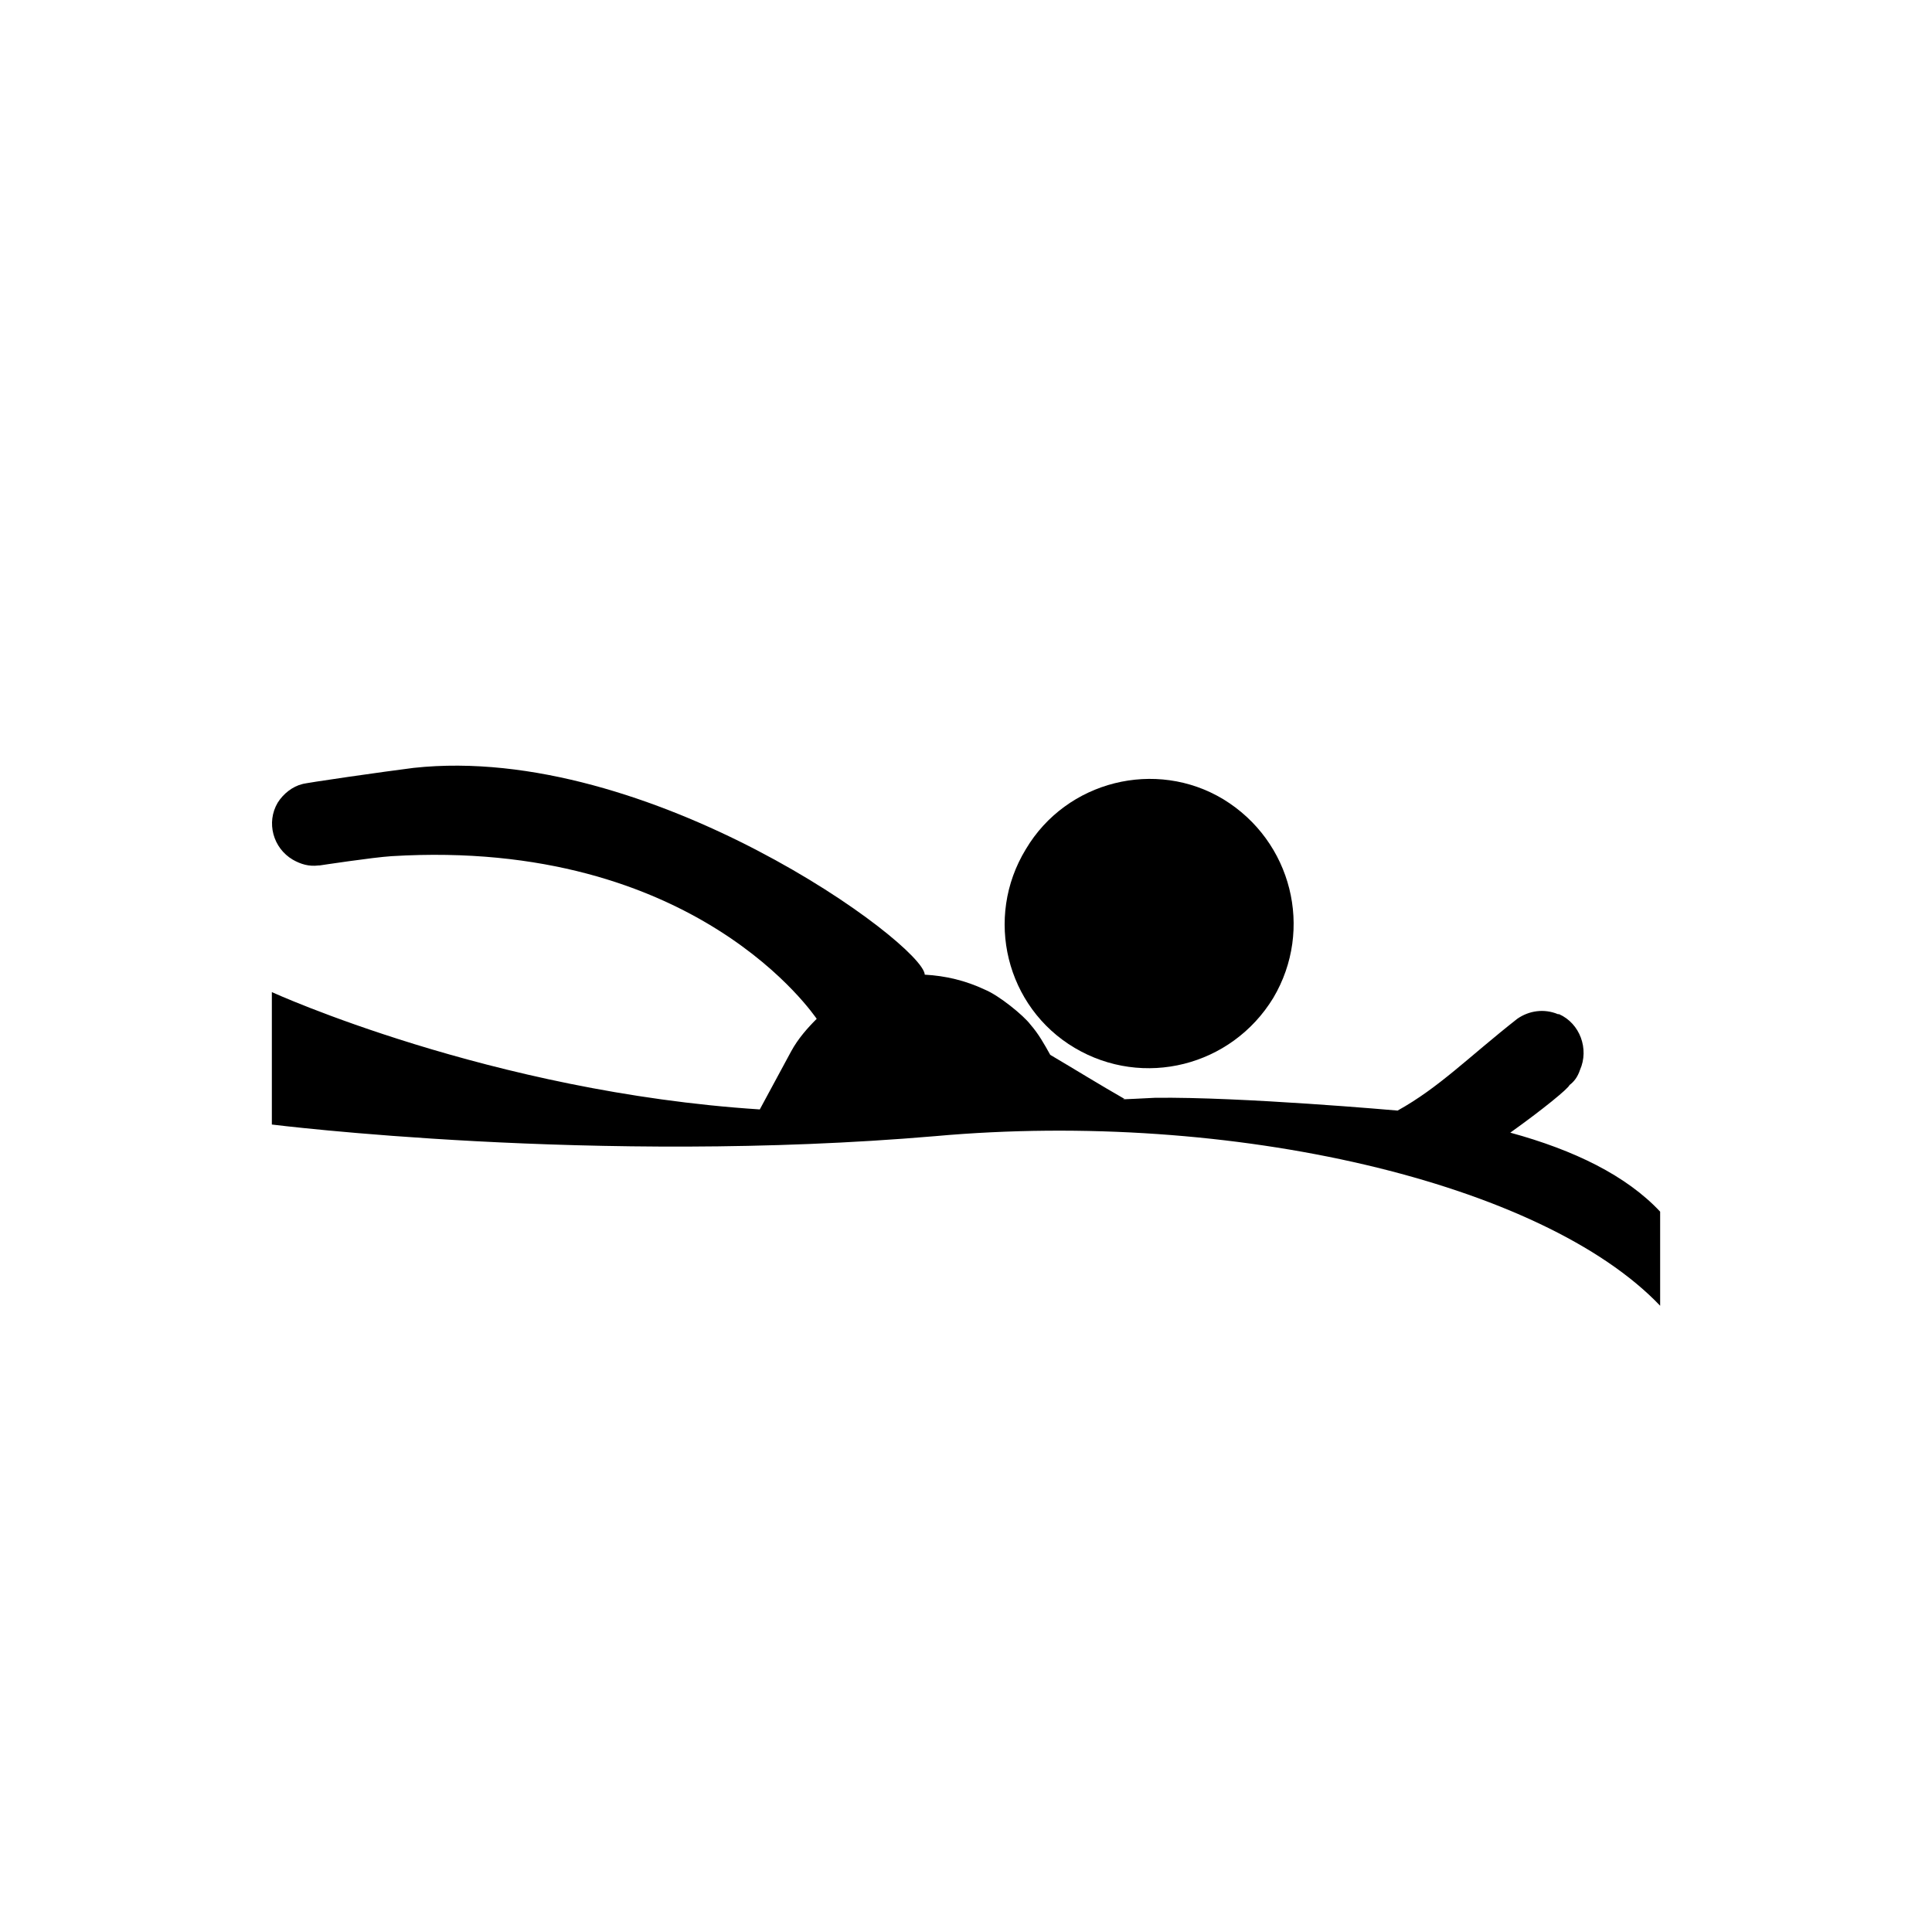 <?xml version="1.0" encoding="utf-8"?>
<!-- Generator: Adobe Illustrator 26.0.1, SVG Export Plug-In . SVG Version: 6.00 Build 0)  -->
<svg version="1.1" id="Calque_1" xmlns="http://www.w3.org/2000/svg" xmlns:xlink="http://www.w3.org/1999/xlink" x="0px" y="0px"
	 viewBox="0 0 16.63 16.51" style="enable-background:new 0 0 16.63 16.51;" xml:space="preserve">
<style type="text/css">
	.st0{clip-path:url(#SVGID_00000143611311171831629160000011989053921430432675_);fill:#000000;}
	.st1{clip-path:url(#SVGID_00000145048033308112815490000008691629096942404233_);fill:#000000;}
	.st2{fill:#000000;}
	.st3{clip-path:url(#SVGID_00000164475182807960096530000018059350370265745541_);fill:#000000;}
	.st4{clip-path:url(#SVGID_00000017493792209131128140000010603068795077382307_);fill:#000000;}
	.st5{clip-path:url(#SVGID_00000062160824944469170100000007454870049725760395_);fill:#000000;}
	.st6{clip-path:url(#SVGID_00000093135715293726779290000003388888126060395689_);fill:#000000;}
	.st7{clip-path:url(#SVGID_00000178194170686217326110000004525785486244075675_);fill:#000000;}
	.st8{clip-path:url(#SVGID_00000174597017624585923540000016069209883822821253_);fill:#000000;}
	.st9{clip-path:url(#SVGID_00000030462417878551747040000007512652244318750634_);fill:#000000;}
	.st10{clip-path:url(#SVGID_00000125570440483293260380000016361764619933292720_);fill:#000000;}
	.st11{clip-path:url(#SVGID_00000089553174734488823550000016518320465411466385_);fill:#000000;}
	.st12{clip-path:url(#SVGID_00000128465642209342111920000016438247759821200562_);fill:#000000;}
	.st13{clip-path:url(#SVGID_00000164482422127540271190000018036393702754985622_);fill:#000000;}
	.st14{clip-path:url(#SVGID_00000173132687140626689700000002023059293555424934_);fill:#000000;}
	.st15{clip-path:url(#SVGID_00000012439617330005611250000018183872747968452277_);fill:#000000;}
	.st16{clip-path:url(#SVGID_00000024000764211513316160000001066052402042716318_);fill:#000000;}
	.st17{clip-path:url(#SVGID_00000083086581036518110780000005799635623014760624_);fill:#000000;}
	.st18{clip-path:url(#SVGID_00000176753864823106451730000005120015582154558355_);fill:#000000;}
	.st19{clip-path:url(#SVGID_00000030470916601507534270000013447353841602255758_);fill:#000000;}
	.st20{clip-path:url(#SVGID_00000178915299763504009780000011037829269337652413_);fill:#000000;}
	.st21{clip-path:url(#SVGID_00000121958016873638105280000009648755575150109072_);fill:#000000;}
	.st22{clip-path:url(#SVGID_00000115488721617884142750000015323104514874403987_);fill:#000000;}
	.st23{clip-path:url(#SVGID_00000145023582993386751020000004780518303768662182_);fill:#000000;}
	.st24{clip-path:url(#SVGID_00000091701069867768320080000012248401569758076349_);fill:#000000;}
	.st25{clip-path:url(#SVGID_00000016056084321526412810000011964684095398529461_);fill:#000000;}
	.st26{clip-path:url(#SVGID_00000064350915446693437680000010457391740043990154_);fill:#000000;}
	.st27{clip-path:url(#SVGID_00000031205670025995731590000000520626012220652427_);fill:#000000;}
	.st28{clip-path:url(#SVGID_00000039099100244080012440000006826220338438396073_);fill:#000000;}
	.st29{clip-path:url(#SVGID_00000003812117685102697320000002052495859327369100_);fill:#000000;}
	.st30{clip-path:url(#SVGID_00000017478998655274726890000003602448500402793659_);fill:#000000;}
	.st31{clip-path:url(#SVGID_00000016796440604377569230000016683840602128335506_);fill:#000000;}
	.st32{clip-path:url(#SVGID_00000115508960932001386220000009184243026475811220_);fill:#000000;}
	.st33{clip-path:url(#SVGID_00000058571171252346888020000007100641568501539969_);fill:#000000;}
	.st34{clip-path:url(#SVGID_00000132068135424118635900000001925682582170138754_);fill:#000000;}
	.st35{clip-path:url(#SVGID_00000063618086305486768910000017079536215023274639_);fill:#000000;}
	.st36{clip-path:url(#SVGID_00000007406426672555443050000001701839752697892740_);fill:#000000;}
	.st37{clip-path:url(#SVGID_00000080180518995158082070000013497417008859537086_);fill:#000000;}
	.st38{fill:none;}
	.st39{fill:#E64549;}
	.st40{fill:#E6464A;}
</style>
<g>
	<g>
		<defs>
			<polygon id="SVGID_1_" points="-872.97,531.71 175.85,531.71 107.06,-133.18 -941.76,-133.18 			"/>
		</defs>
		<clipPath id="SVGID_00000119107689091402993300000001796963783193922457_">
			<use xlink:href="#SVGID_1_"  style="overflow:visible;"/>
		</clipPath>
	</g>
</g>
<g>
	<defs>
		<rect id="SVGID_00000047048433090615071470000013408756575040645308_" x="-806.19" y="-182.03" width="1048.82" height="737.01"/>
	</defs>
	<clipPath id="SVGID_00000163064908608733678950000013833857983000813449_">
		<use xlink:href="#SVGID_00000047048433090615071470000013408756575040645308_"  style="overflow:visible;"/>
	</clipPath>
</g>
<g>
	<defs>
		<rect id="SVGID_00000013162355514586962210000003850641882394750616_" x="-865.47" y="-140.88" width="1048.82" height="737.01"/>
	</defs>
	<clipPath id="SVGID_00000081645869359362859120000013610818866382074559_">
		<use xlink:href="#SVGID_00000013162355514586962210000003850641882394750616_"  style="overflow:visible;"/>
	</clipPath>
</g>
<g>
	<defs>
		<rect id="SVGID_00000067924917513329743860000010403607834567855764_" x="-794.19" y="-143.33" width="1048.82" height="737.01"/>
	</defs>
	<clipPath id="SVGID_00000090282551340439650460000009452853665434754190_">
		<use xlink:href="#SVGID_00000067924917513329743860000010403607834567855764_"  style="overflow:visible;"/>
	</clipPath>
</g>
<g>
	<defs>
		<rect id="SVGID_00000123426874038039548550000009941287193173822365_" x="-948.85" y="-162.21" width="1048.82" height="737.01"/>
	</defs>
	<clipPath id="SVGID_00000162340743045124233710000004641972035037725116_">
		<use xlink:href="#SVGID_00000123426874038039548550000009941287193173822365_"  style="overflow:visible;"/>
	</clipPath>
</g>
<g>
	<defs>
		<rect id="SVGID_00000173841351918685964770000004947557631100794265_" x="-819.36" y="-181.03" width="1048.82" height="737.01"/>
	</defs>
	<clipPath id="SVGID_00000083066719645823599220000005620525208795444096_">
		<use xlink:href="#SVGID_00000173841351918685964770000004947557631100794265_"  style="overflow:visible;"/>
	</clipPath>
</g>
<g>
	<defs>
		<rect id="SVGID_00000149343980592283299630000006294673663799285163_" x="-819.36" y="-181.03" width="1048.82" height="737.01"/>
	</defs>
	<clipPath id="SVGID_00000181792798699681294340000015544395784706141861_">
		<use xlink:href="#SVGID_00000149343980592283299630000006294673663799285163_"  style="overflow:visible;"/>
	</clipPath>
</g>
<g>
	<defs>
		<rect id="SVGID_00000154403850736046395900000015569013654007968420_" x="-819.36" y="-181.03" width="1048.82" height="737.01"/>
	</defs>
	<clipPath id="SVGID_00000034777676949510767130000007934947568722508989_">
		<use xlink:href="#SVGID_00000154403850736046395900000015569013654007968420_"  style="overflow:visible;"/>
	</clipPath>
</g>
<g>
	<defs>
		<rect id="SVGID_00000038411208955676541800000002097448715939281569_" x="-560.79" y="-283.61" width="1048.82" height="737.01"/>
	</defs>
	<clipPath id="SVGID_00000004535636408063085870000017577041628098389426_">
		<use xlink:href="#SVGID_00000038411208955676541800000002097448715939281569_"  style="overflow:visible;"/>
	</clipPath>
</g>
<g>
	<defs>
		<polygon id="SVGID_00000154388506954389456560000002463399660550309520_" points="-1300.57,603.36 -251.78,647.8 -251.78,-89.21 
			-1300.57,-133.65 		"/>
	</defs>
	<clipPath id="SVGID_00000053534210865529969310000000821547689538077866_">
		<use xlink:href="#SVGID_00000154388506954389456560000002463399660550309520_"  style="overflow:visible;"/>
	</clipPath>
</g>
<g>
	<defs>
		<polyline id="SVGID_00000059309156977772680400000003095949698827689639_" points="-453.19,158.89 595.62,158.89 595.62,-578.12 
			-453.19,-578.12 		"/>
	</defs>
	<clipPath id="SVGID_00000008860914062541072050000015817746472825099701_">
		<use xlink:href="#SVGID_00000059309156977772680400000003095949698827689639_"  style="overflow:visible;"/>
	</clipPath>
</g>
<g>
	<defs>
		<polyline id="SVGID_00000067948917709818565360000004759273063465344169_" points="-453.19,158.89 595.62,158.89 595.62,-578.12 
			-453.19,-578.12 		"/>
	</defs>
	<clipPath id="SVGID_00000090999196145570601580000000392225746213892527_">
		<use xlink:href="#SVGID_00000067948917709818565360000004759273063465344169_"  style="overflow:visible;"/>
	</clipPath>
</g>
<g>
	<defs>
		<polyline id="SVGID_00000101062781527761055870000008425792501868229805_" points="-449.33,170.26 599.49,170.26 599.49,-566.75 
			-449.33,-566.75 		"/>
	</defs>
	<clipPath id="SVGID_00000131358717554575438670000001234431399248011449_">
		<use xlink:href="#SVGID_00000101062781527761055870000008425792501868229805_"  style="overflow:visible;"/>
	</clipPath>
</g>
<g>
	<defs>
		<rect id="SVGID_00000005981957403652681620000007599883518377646477_" x="-514.21" y="-601.16" width="1048.82" height="737.01"/>
	</defs>
	<clipPath id="SVGID_00000029044747621928209130000002143363679823890611_">
		<use xlink:href="#SVGID_00000005981957403652681620000007599883518377646477_"  style="overflow:visible;"/>
	</clipPath>
</g>
<g>
	<defs>
		<rect id="SVGID_00000097484853733731013680000004857082542780324496_" x="-514.21" y="-601.16" width="1048.82" height="737.01"/>
	</defs>
	<clipPath id="SVGID_00000176012714575796877640000014184800928174586282_">
		<use xlink:href="#SVGID_00000097484853733731013680000004857082542780324496_"  style="overflow:visible;"/>
	</clipPath>
</g>
<g>
	<defs>
		<polyline id="SVGID_00000000210631163794203700000001665300342315346818_" points="375.77,11.68 375.77,-725.33 -673.05,-725.33 
			-673.05,11.68 		"/>
	</defs>
	<clipPath id="SVGID_00000139975712421769901130000005442441508654468488_">
		<use xlink:href="#SVGID_00000000210631163794203700000001665300342315346818_"  style="overflow:visible;"/>
	</clipPath>
</g>
<g>
	<defs>
		<polyline id="SVGID_00000154415869874558947480000005134070799179275148_" points="303.44,11.68 303.44,-725.33 -745.38,-725.33 
			-745.38,11.68 		"/>
	</defs>
	<clipPath id="SVGID_00000114760219837913487230000010305501631130559129_">
		<use xlink:href="#SVGID_00000154415869874558947480000005134070799179275148_"  style="overflow:visible;"/>
	</clipPath>
</g>
<g>
	<defs>
		<rect id="SVGID_00000108271147259696835550000002755396317779219358_" x="-531.09" y="-633.07" width="1048.82" height="737.01"/>
	</defs>
	<clipPath id="SVGID_00000050636848138562162790000001362237523549447053_">
		<use xlink:href="#SVGID_00000108271147259696835550000002755396317779219358_"  style="overflow:visible;"/>
	</clipPath>
</g>
<g>
	<defs>
		<polygon id="SVGID_00000116203228548597607270000018086021741129268402_" points="-206.79,153.82 765.03,129.33 765.03,-607.68 
			-206.79,-583.19 		"/>
	</defs>
	<clipPath id="SVGID_00000079472598489862276400000011437414534953731748_">
		<use xlink:href="#SVGID_00000116203228548597607270000018086021741129268402_"  style="overflow:visible;"/>
	</clipPath>
</g>
<g>
	<defs>
		<polygon id="SVGID_00000053540709598842472920000011517646679519636669_" points="-343.28,99.02 765.02,37.08 765.02,-699.93 
			-283.8,-699.93 		"/>
	</defs>
	<clipPath id="SVGID_00000103964718171285839530000012647393770009405085_">
		<use xlink:href="#SVGID_00000053540709598842472920000011517646679519636669_"  style="overflow:visible;"/>
	</clipPath>
</g>
<g>
	<defs>
		<polyline id="SVGID_00000075850115733615351580000008619204262696801976_" points="784.69,19.27 784.69,-717.74 -264.13,-717.74 
			-264.13,19.27 		"/>
	</defs>
	<clipPath id="SVGID_00000133514444305117138230000015607662392876065185_">
		<use xlink:href="#SVGID_00000075850115733615351580000008619204262696801976_"  style="overflow:visible;"/>
	</clipPath>
</g>
<g>
	<defs>
		<polyline id="SVGID_00000042696321093864057560000003539064755321488297_" points="783.89,18.19 783.89,-718.82 -264.93,-718.82 
			-264.93,18.19 		"/>
	</defs>
	<clipPath id="SVGID_00000053540882385086982070000012563514741338101645_">
		<use xlink:href="#SVGID_00000042696321093864057560000003539064755321488297_"  style="overflow:visible;"/>
	</clipPath>
</g>
<g>
	<defs>
		<rect id="SVGID_00000099626230601157606360000006374818397967312300_" x="-417.47" y="-617.06" width="1048.82" height="737.01"/>
	</defs>
	<clipPath id="SVGID_00000124855389401892792970000001507303607096087450_">
		<use xlink:href="#SVGID_00000099626230601157606360000006374818397967312300_"  style="overflow:visible;"/>
	</clipPath>
</g>
<g>
	<defs>
		<rect id="SVGID_00000059299957968926352570000006094296431422967688_" x="-415.85" y="-673.46" width="1048.82" height="737.01"/>
	</defs>
	<clipPath id="SVGID_00000047018539506934143340000007381589791709230992_">
		<use xlink:href="#SVGID_00000059299957968926352570000006094296431422967688_"  style="overflow:visible;"/>
	</clipPath>
</g>
<g>
	<defs>
		<rect id="SVGID_00000098214128136046417140000006536061789443642536_" x="-415.85" y="-673.46" width="1048.82" height="737.01"/>
	</defs>
	<clipPath id="SVGID_00000093175575341431655550000016997359843028114858_">
		<use xlink:href="#SVGID_00000098214128136046417140000006536061789443642536_"  style="overflow:visible;"/>
	</clipPath>
</g>
<g>
	<defs>
		<polygon id="SVGID_00000015324552705745354100000017076368995402555008_" points="-216.17,119.06 654.11,79.85 654.11,-657.16 
			-216.17,-617.95 		"/>
	</defs>
	<clipPath id="SVGID_00000017487833827850773780000005074243975684277436_">
		<use xlink:href="#SVGID_00000015324552705745354100000017076368995402555008_"  style="overflow:visible;"/>
	</clipPath>
</g>
<g>
	<defs>
		<polygon id="SVGID_00000137128685579380249760000005556069233783927225_" points="-336.31,75.48 712.51,75.48 696.31,-712.28 
			-352.51,-712.28 		"/>
	</defs>
	<clipPath id="SVGID_00000153682842048539433030000004479699452485515455_">
		<use xlink:href="#SVGID_00000137128685579380249760000005556069233783927225_"  style="overflow:visible;"/>
	</clipPath>
</g>
<g>
	<defs>
		<polyline id="SVGID_00000090254886999621557000000013769634661953982085_" points="696.75,23.83 696.75,-713.18 -352.07,-713.18 
			-352.07,23.83 		"/>
	</defs>
	<clipPath id="SVGID_00000161632099707588371810000008603491810257615253_">
		<use xlink:href="#SVGID_00000090254886999621557000000013769634661953982085_"  style="overflow:visible;"/>
	</clipPath>
</g>
<g>
	<defs>
		<polyline id="SVGID_00000087381939790750935690000016923679676317053843_" points="170.37,11.11 170.37,-725.9 -878.45,-725.9 
			-878.45,11.11 		"/>
	</defs>
	<clipPath id="SVGID_00000115503017615926725240000018183983660550387842_">
		<use xlink:href="#SVGID_00000087381939790750935690000016923679676317053843_"  style="overflow:visible;"/>
	</clipPath>
</g>
<g>
	<defs>
		<polyline id="SVGID_00000044870690721885285020000008085383870063208838_" points="289.37,26.4 289.37,-710.61 -759.45,-710.61 
			-759.45,26.4 		"/>
	</defs>
	<clipPath id="SVGID_00000098210301846797502610000004343527153532081826_">
		<use xlink:href="#SVGID_00000044870690721885285020000008085383870063208838_"  style="overflow:visible;"/>
	</clipPath>
</g>
<g>
	<defs>
		<polyline id="SVGID_00000138549719483422902940000005383668127307760294_" points="289.37,26.4 289.37,-710.61 -759.45,-710.61 
			-759.45,26.4 		"/>
	</defs>
	<clipPath id="SVGID_00000072980524789457685290000011156721606775322550_">
		<use xlink:href="#SVGID_00000138549719483422902940000005383668127307760294_"  style="overflow:visible;"/>
	</clipPath>
</g>
<g>
	<defs>
		<polyline id="SVGID_00000053513491556435939410000004337928693294442655_" points="289.37,26.4 289.37,-710.61 -759.45,-710.61 
			-759.45,26.4 		"/>
	</defs>
	<clipPath id="SVGID_00000023972645878083120510000001690351864269367936_">
		<use xlink:href="#SVGID_00000053513491556435939410000004337928693294442655_"  style="overflow:visible;"/>
	</clipPath>
</g>
<g>
	<defs>
		<polyline id="SVGID_00000086656788434943826210000012455872507982358459_" points="289.37,26.4 289.37,-710.61 -759.45,-710.61 
			-759.45,26.4 		"/>
	</defs>
	<clipPath id="SVGID_00000000182188564620987030000003021634198399904663_">
		<use xlink:href="#SVGID_00000086656788434943826210000012455872507982358459_"  style="overflow:visible;"/>
	</clipPath>
</g>
<g>
	<defs>
		<polyline id="SVGID_00000116927330945387094450000011108734844313940875_" points="427.17,26.4 427.17,-710.61 -621.65,-710.61 
			-621.65,26.4 		"/>
	</defs>
	<clipPath id="SVGID_00000129923265508041972660000000183084798082806178_">
		<use xlink:href="#SVGID_00000116927330945387094450000011108734844313940875_"  style="overflow:visible;"/>
	</clipPath>
</g>
<g>
	<defs>
		<polygon id="SVGID_00000011743658971093465560000012842750971532563087_" points="-829.74,32.52 155.82,664.62 219.08,-704.49 
			-829.74,-704.49 		"/>
	</defs>
	<clipPath id="SVGID_00000029029234926892189040000010223290876325167269_">
		<use xlink:href="#SVGID_00000011743658971093465560000012842750971532563087_"  style="overflow:visible;"/>
	</clipPath>
</g>
<g>
	<defs>
		<rect id="SVGID_00000096741768566556042700000017613582572799457677_" x="-783.24" y="-400.25" width="1048.82" height="737.01"/>
	</defs>
	<clipPath id="SVGID_00000019655335992715877840000016794201013661952701_">
		<use xlink:href="#SVGID_00000096741768566556042700000017613582572799457677_"  style="overflow:visible;"/>
	</clipPath>
</g>
<g>
	<defs>
		<polygon id="SVGID_00000073696111277221808100000006232852613899831723_" points="-1276.91,345.09 118.98,409.35 118.98,-327.66 
			-1276.91,-391.92 		"/>
	</defs>
	<clipPath id="SVGID_00000079480113754945844060000001544212799300073391_">
		<use xlink:href="#SVGID_00000073696111277221808100000006232852613899831723_"  style="overflow:visible;"/>
	</clipPath>
</g>
<g>
	<defs>
		<rect id="SVGID_00000109722242636482925020000000309123690041173162_" x="-900.82" y="-504.04" width="1048.82" height="737.01"/>
	</defs>
	<clipPath id="SVGID_00000102533103492446183420000010019824164210454975_">
		<use xlink:href="#SVGID_00000109722242636482925020000000309123690041173162_"  style="overflow:visible;"/>
	</clipPath>
</g>
<path class="st2" d="M9.25,9.02c0.59,0.35,1.35,0.16,1.71-0.43c0.35-0.59,0.16-1.35-0.43-1.71C9.95,6.53,9.18,6.72,8.83,7.31
	C8.47,7.9,8.66,8.67,9.25,9.02"/>
<path class="st2" d="M13,9.75c0.28-0.2,0.5-0.38,0.51-0.41l0,0c0.04-0.03,0.07-0.07,0.09-0.13c0.08-0.18,0-0.4-0.18-0.48
	c0,0-0.01,0-0.01,0h0c-0.12-0.05-0.25-0.03-0.35,0.04h0c-0.42,0.33-0.67,0.59-1.03,0.79c0,0-1.35-0.12-2.09-0.11
	c-0.02,0-0.36,0.02-0.26,0.01C9.47,9.34,9.26,9.21,9.04,9.08C8.99,8.99,8.94,8.9,8.87,8.82C8.81,8.74,8.6,8.57,8.48,8.52
	C8.31,8.44,8.14,8.4,7.96,8.39c-0.01-0.26-2.37-2-4.4-1.78C3.32,6.64,2.62,6.74,2.6,6.75C2.52,6.77,2.44,6.83,2.39,6.91v0
	c0,0,0,0,0,0c0,0,0,0,0,0c-0.1,0.17-0.04,0.39,0.13,0.49c0.07,0.04,0.14,0.06,0.22,0.05c0,0,0,0,0.01,0c0,0,0.46-0.07,0.62-0.08
	C6,7.21,7.02,8.76,7.03,8.77C6.95,8.85,6.87,8.94,6.81,9.05L6.54,9.55c-2.32-0.15-4.2-1.01-4.2-1.01v1.14c0,0,2.79,0.35,5.71,0.1
	c2.56-0.23,5.23,0.4,6.24,1.46v-0.81C14,10.12,13.55,9.9,13,9.75"/>
</svg>
